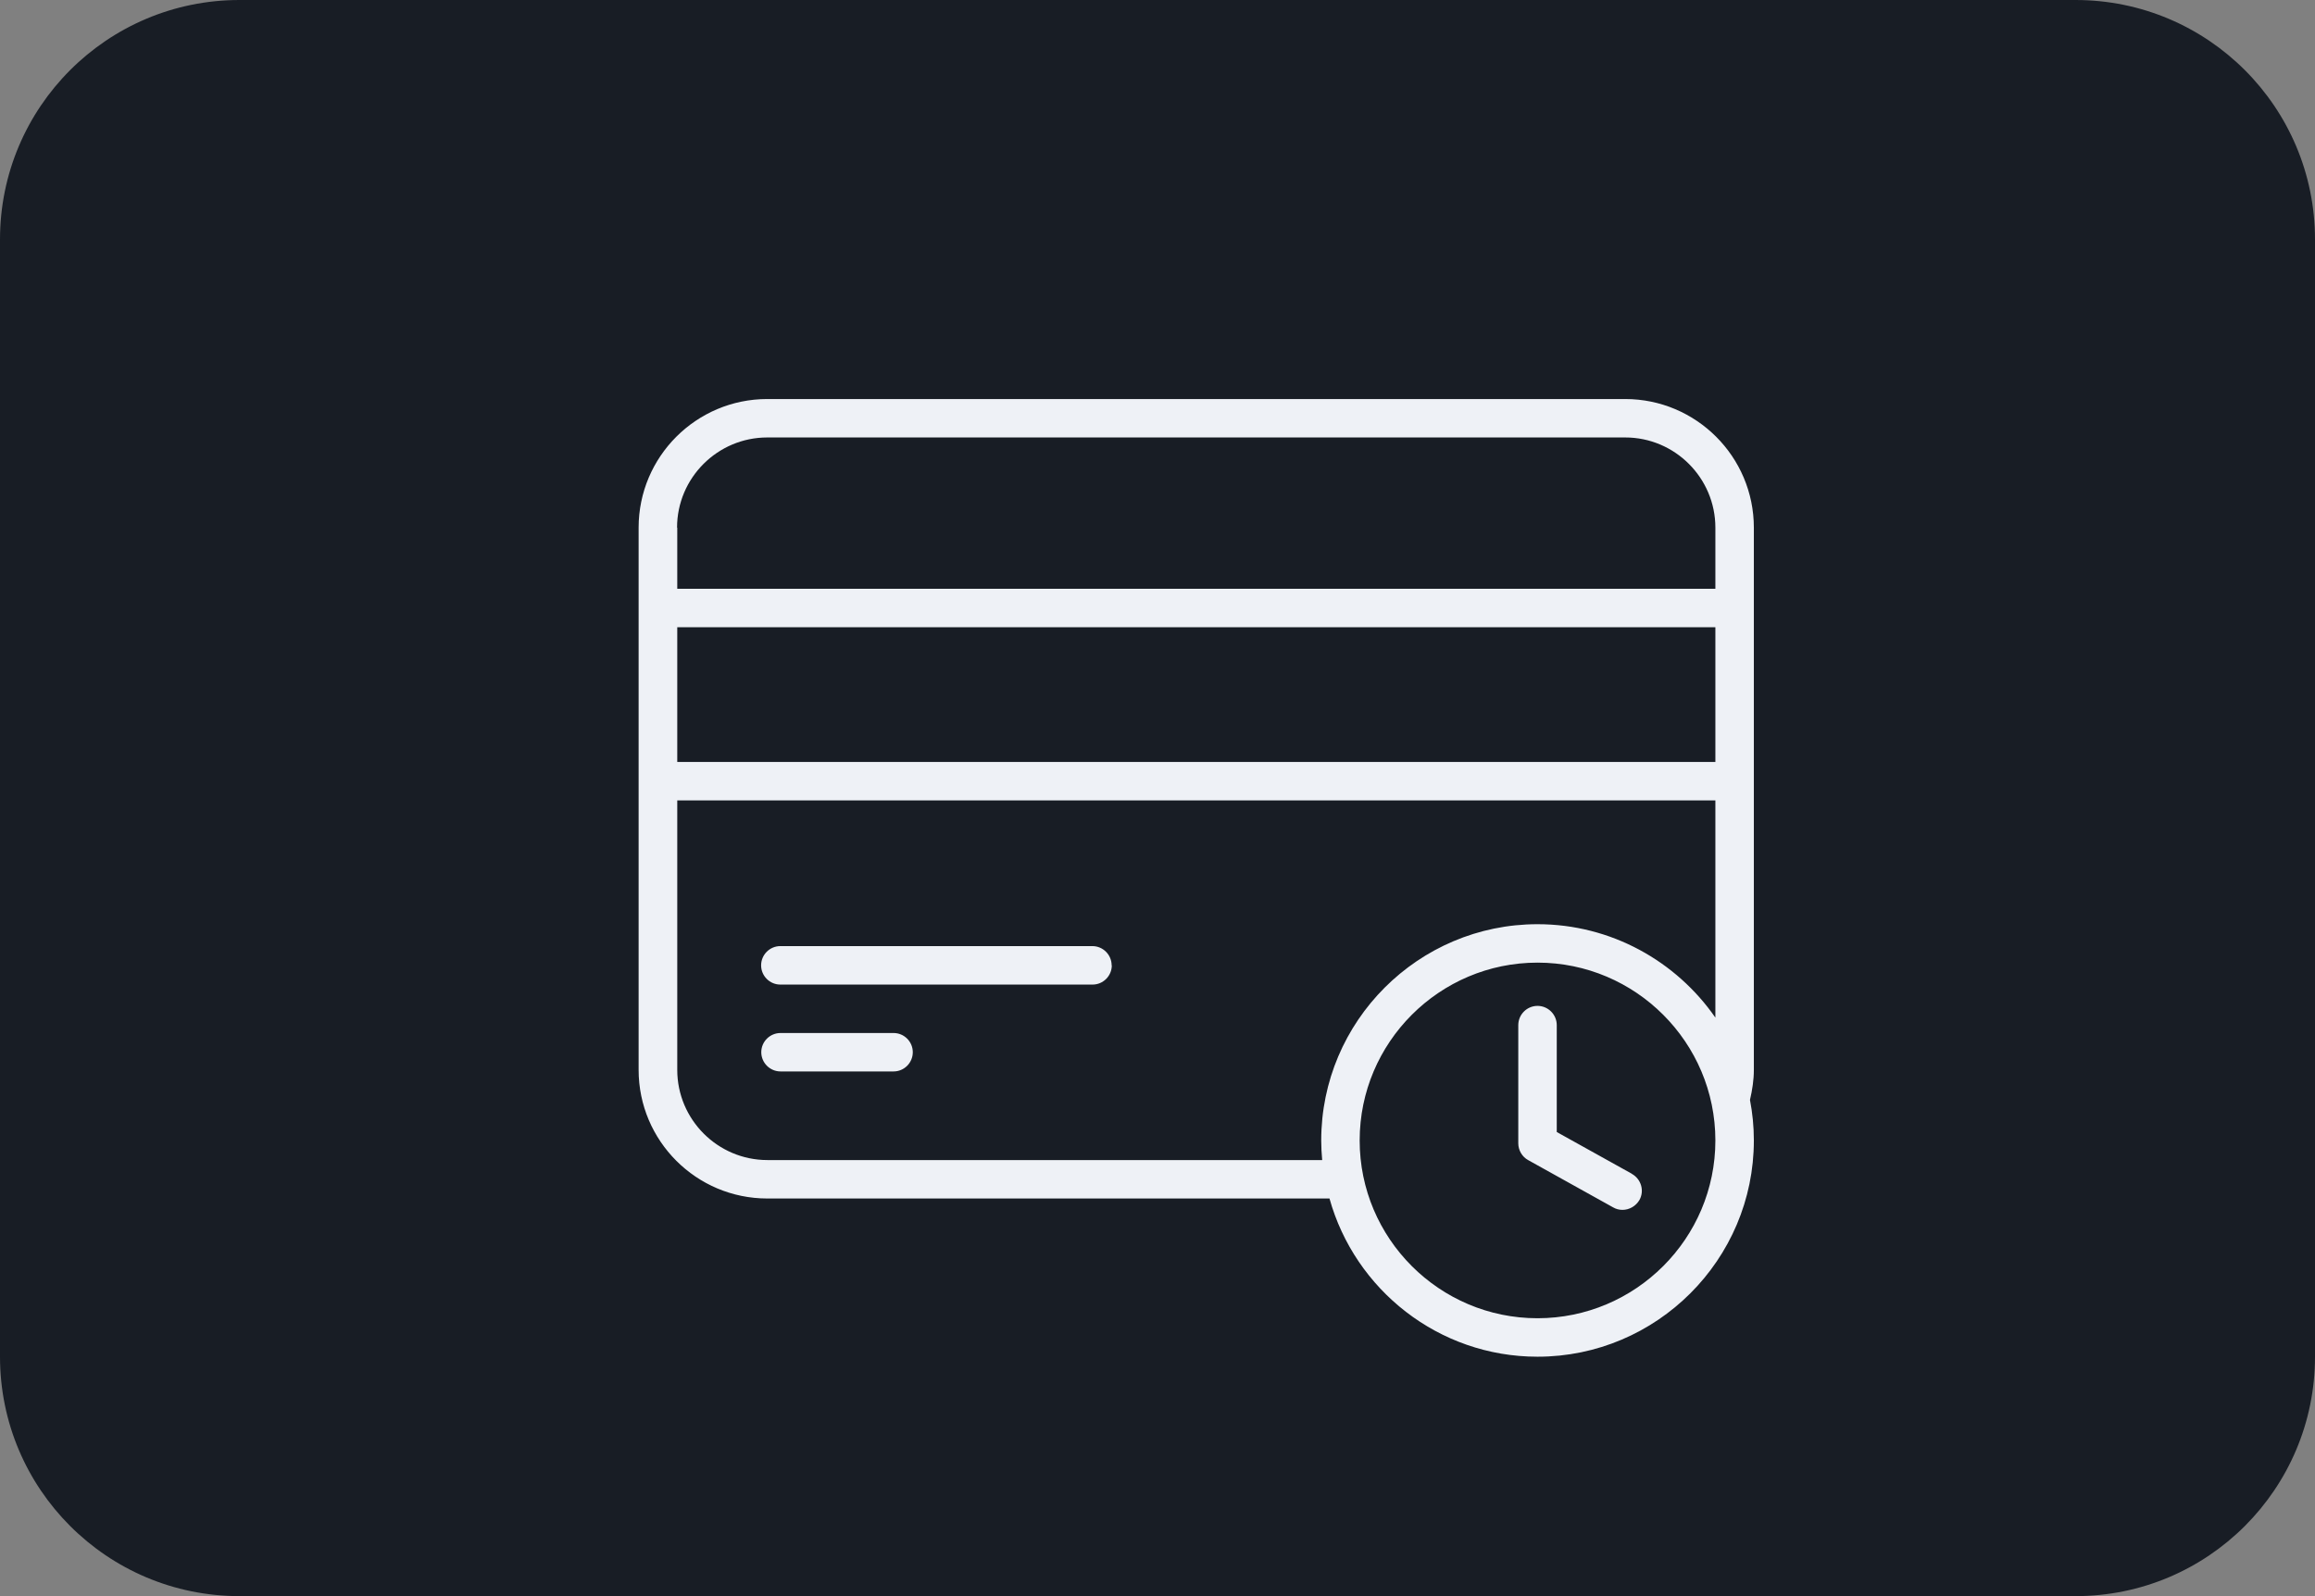 <svg width="58" height="40" viewBox="0 0 58 40" fill="none" xmlns="http://www.w3.org/2000/svg">
<rect x="0" y="0" width="58" height="40" fill="#808080" stroke="none"/>
<g clip-path="url(#clip0_11699_2713)">
<path d="M52 0H6C2.686 0 0 2.686 0 6V34C0 37.314 2.686 40 6 40H52C55.314 40 58 37.314 58 34V6C58 2.686 55.314 0 52 0Z" fill="#181D25"/>
<path d="M27.855 24.192C27.855 24.457 27.639 24.674 27.374 24.674H19.55C19.285 24.674 19.069 24.457 19.069 24.192C19.069 23.927 19.285 23.71 19.55 23.71H27.369C27.634 23.71 27.851 23.927 27.851 24.192H27.855ZM22.388 25.888H19.555C19.29 25.888 19.073 26.104 19.073 26.369C19.073 26.634 19.29 26.851 19.555 26.851H22.388C22.653 26.851 22.869 26.634 22.869 26.369C22.869 26.104 22.653 25.888 22.388 25.888ZM43.941 28.581C43.941 31.567 41.508 34 38.521 34C36.04 34 33.945 32.319 33.309 30.035H19.223C17.445 30.035 16 28.59 16 26.812V13.223C16 11.445 17.445 10 19.223 10H40.718C42.495 10 43.941 11.445 43.941 13.223V26.812C43.941 27.063 43.902 27.314 43.844 27.564C43.907 27.892 43.941 28.229 43.941 28.576V28.581ZM16.968 19.095H42.977V15.718H16.968V19.095ZM16.968 13.223V14.755H42.977V13.223C42.977 11.98 41.965 10.963 40.718 10.963H19.223C17.98 10.963 16.963 11.975 16.963 13.223H16.968ZM33.126 29.072C33.111 28.908 33.102 28.744 33.102 28.581C33.102 25.594 35.534 23.161 38.521 23.161C40.366 23.161 41.999 24.091 42.977 25.502V20.059H16.968V26.812C16.968 28.055 17.98 29.072 19.228 29.072H33.13H33.126ZM42.977 28.581C42.977 26.124 40.978 24.124 38.521 24.124C36.064 24.124 34.065 26.124 34.065 28.581C34.065 31.037 36.064 33.036 38.521 33.036C40.978 33.036 42.977 31.037 42.977 28.581ZM40.882 29.414L39.003 28.369V25.69C39.003 25.425 38.786 25.208 38.521 25.208C38.256 25.208 38.039 25.425 38.039 25.69V28.653C38.039 28.826 38.136 28.99 38.285 29.072L40.414 30.257C40.487 30.3 40.568 30.32 40.65 30.32C40.819 30.32 40.983 30.228 41.074 30.074C41.204 29.843 41.118 29.549 40.886 29.419L40.882 29.414Z" fill="#EEF1F6"/>
</g>
<defs>
<clipPath id="clip0_11699_2713">
<rect width="58" height="40" fill="white"/>
</clipPath>
</defs>
</svg>
